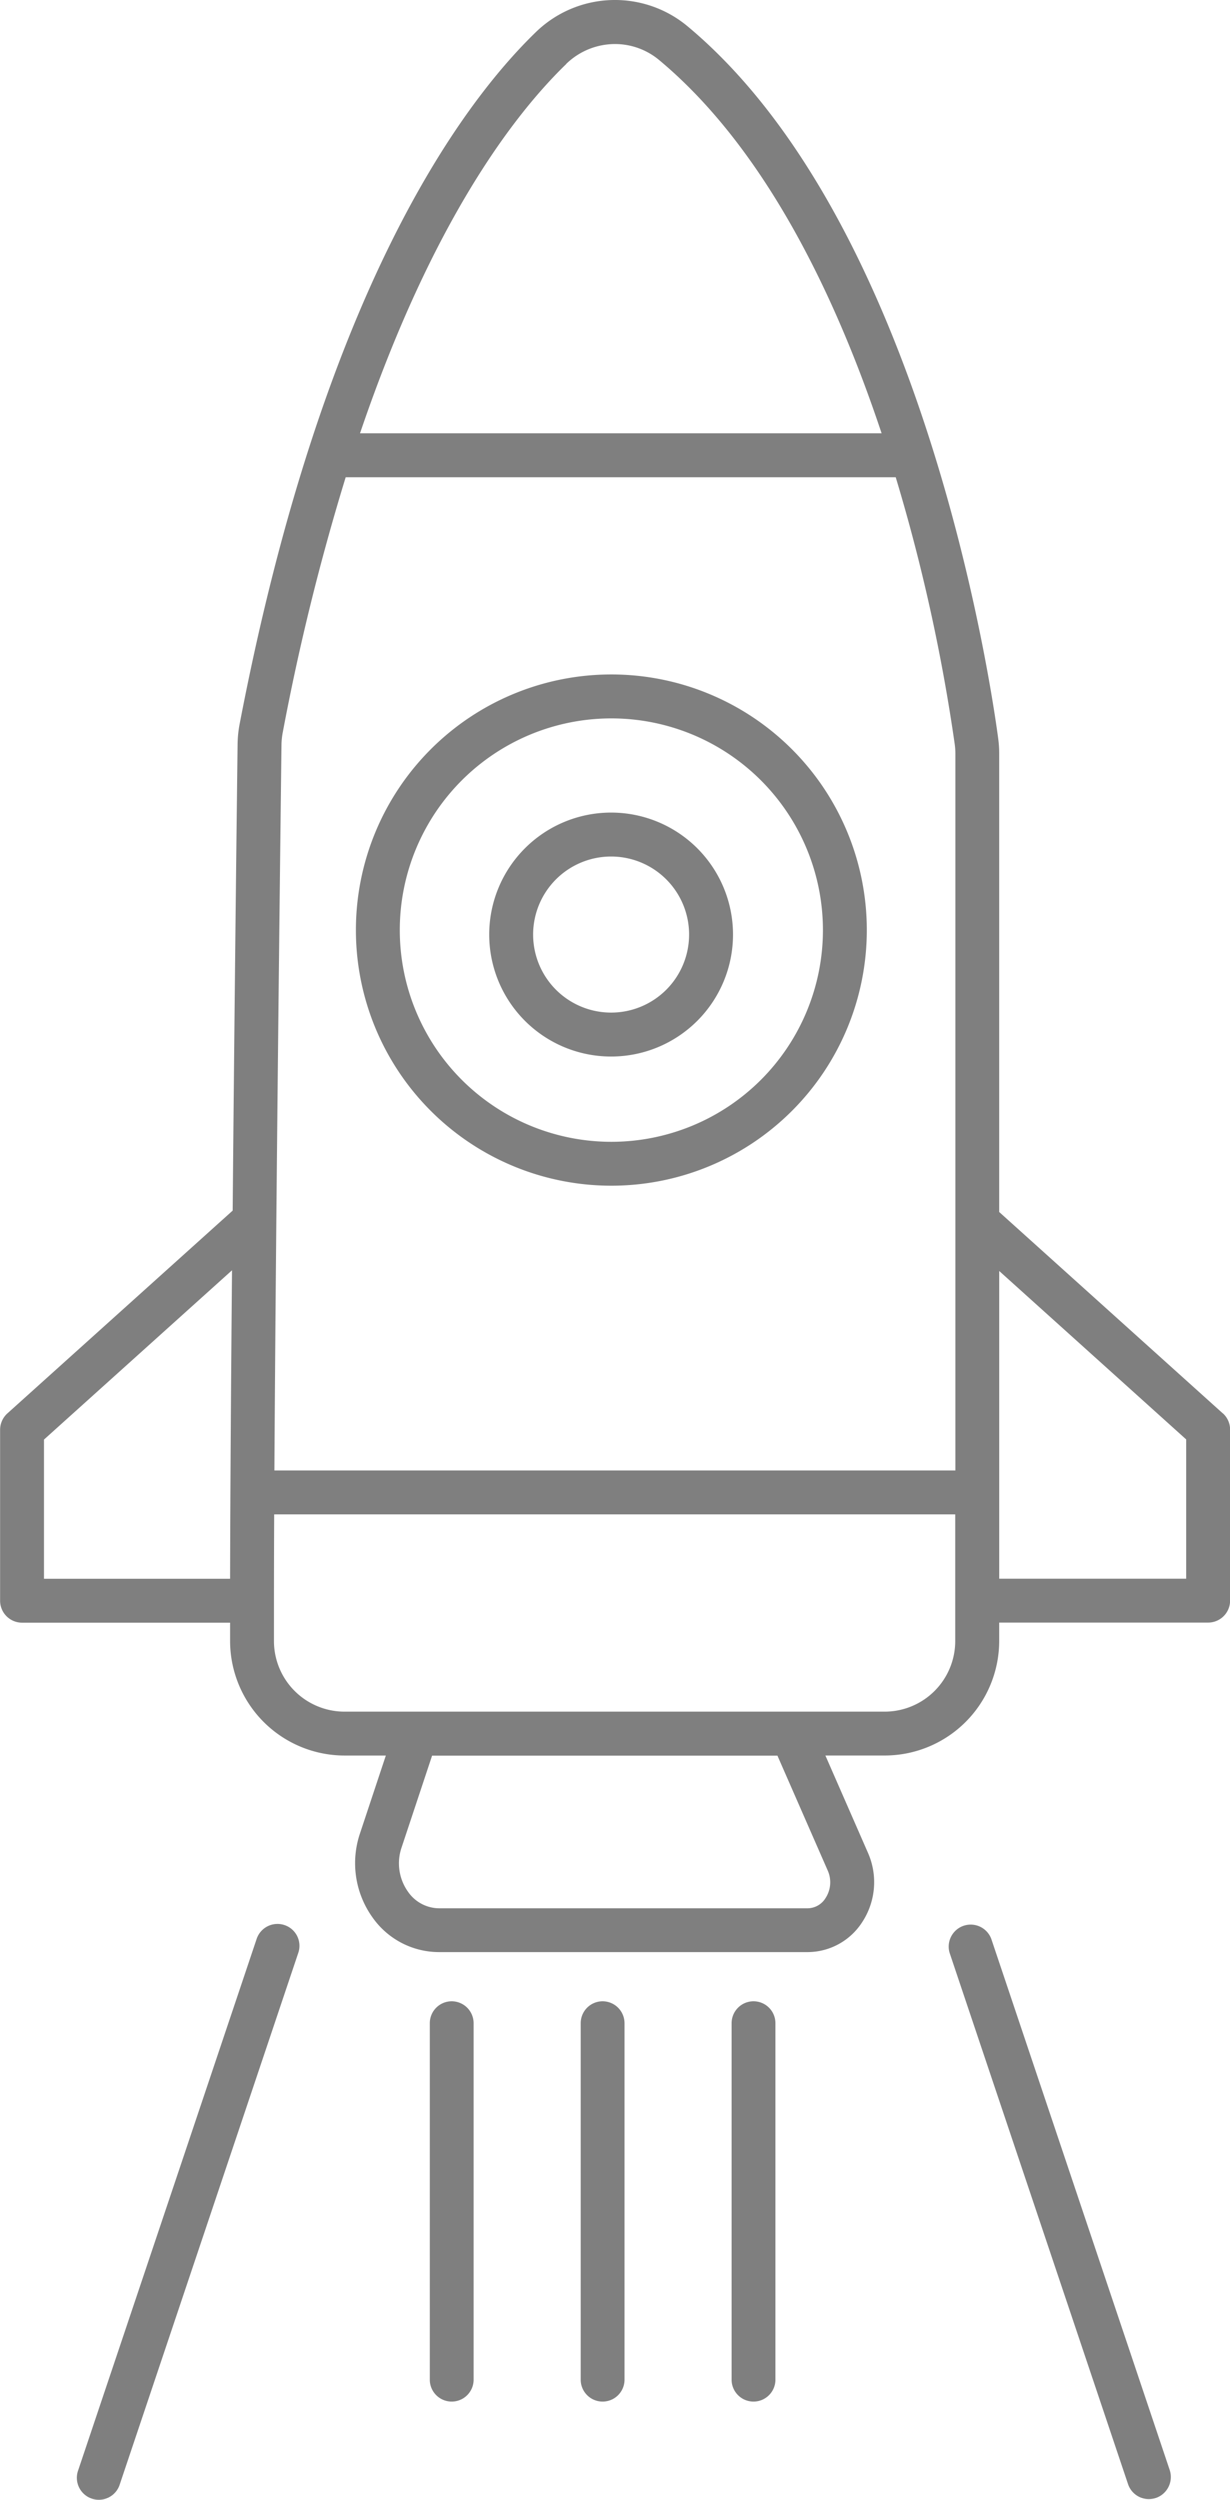 <?xml version="1.0" encoding="utf-8"?>
<svg xmlns="http://www.w3.org/2000/svg" width="49.998" height="101.547" viewBox="0 0 49.998 101.547">
  <g id="Start-ups" transform="translate(-144.006 -28.554)">
    <path id="Path_15441" data-name="Path 15441" d="M193.714,85.971l-9.092-8.183V59.167a4.579,4.579,0,0,0-.04-.609c-.281-2.118-3.029-20.931-12.625-28.934a4.613,4.613,0,0,0-6.176.241c-3.045,2.951-8.659,10.527-12.034,28.1a4.6,4.6,0,0,0-.083.821c-.02,1.56-.123,10.121-.2,18.945l-9.159,8.24a.9.9,0,0,0-.295.663v6.944a.893.893,0,0,0,.893.893h8.456v.759a4.658,4.658,0,0,0,4.652,4.638h1.679l-1.054,3.172a3.785,3.785,0,0,0,.509,3.4,3.309,3.309,0,0,0,2.7,1.413h15a2.647,2.647,0,0,0,2.214-1.225,2.955,2.955,0,0,0,.228-2.81l-1.73-3.951h2.413a4.657,4.657,0,0,0,4.652-4.652v-.748h8.493a.893.893,0,0,0,.893-.893V86.632a.894.894,0,0,0-.289-.661Zm-26.693-54.82A2.848,2.848,0,0,1,169,30.343a2.8,2.8,0,0,1,1.806.656c4.326,3.607,7.192,9.623,9.036,15.157H158.64c2.942-8.656,6.3-12.985,8.382-15ZM155.5,58.305a95.148,95.148,0,0,1,2.558-10.364h22.358a73.708,73.708,0,0,1,2.4,10.855,2.9,2.9,0,0,1,.025.373V88.288H155.16c.065-11.134.261-27.275.288-29.476a2.929,2.929,0,0,1,.052-.507Zm-9.706,28.728,7.643-6.877c-.04,4.592-.071,9.087-.078,12.532h-7.565Zm31.858,17.507a1.173,1.173,0,0,1-.087,1.116.863.863,0,0,1-.721.417h-15a1.547,1.547,0,0,1-1.254-.674,1.987,1.987,0,0,1-.261-1.792l1.241-3.734h14.038Zm2.319-6.455H158.008a2.87,2.87,0,0,1-2.866-2.857c0-1.422,0-3.183.009-5.156h27.684v5.147a2.869,2.869,0,0,1-2.864,2.866Zm12.252-5.4h-7.6v-12.5l7.6,6.842Z" fill="#7f7f7f"/>
    <path id="Path_15442" data-name="Path 15442" d="M223.151,392.76a.89.89,0,0,0-.891.891V408.16a.891.891,0,0,0,1.781,0V393.651A.892.892,0,0,0,223.151,392.76Z" transform="translate(-60.783 -282.909)" fill="#7f7f7f"/>
    <path id="Path_15443" data-name="Path 15443" d="M250.631,392.76a.89.89,0,0,0-.891.891V408.16a.891.891,0,0,0,1.781,0V393.651a.892.892,0,0,0-.89-.891Z" transform="translate(-82.129 -282.909)" fill="#7f7f7f"/>
    <path id="Path_15444" data-name="Path 15444" d="M278.111,392.76a.89.89,0,0,0-.891.891V408.16a.891.891,0,0,0,1.781,0V393.651a.89.89,0,0,0-.89-.891Z" transform="translate(-103.475 -282.909)" fill="#7f7f7f"/>
    <path id="Path_15445" data-name="Path 15445" d="M166.462,378.728a.894.894,0,0,0-1.132.563l-7.252,21.579a.893.893,0,1,0,1.692.569l7.252-21.579a.888.888,0,0,0-.56-1.132Z" transform="translate(-10.892 -271.973)" fill="#7f7f7f"/>
    <path id="Path_15446" data-name="Path 15446" d="M318.453,379.291a.894.894,0,0,0-1.694.569l7.252,21.579a.894.894,0,0,0,.846.609.92.92,0,0,0,.286-.047.9.9,0,0,0,.563-1.132Z" transform="translate(-134.152 -271.974)" fill="#7f7f7f"/>
    <path id="Path_15447" data-name="Path 15447" d="M219.2,172.068a10.384,10.384,0,1,0-10.384-10.384A10.384,10.384,0,0,0,219.2,172.068Zm0-18.983a8.6,8.6,0,1,1-8.6,8.6,8.6,8.6,0,0,1,8.6-8.6Z" transform="translate(-50.343 -95.348)" fill="#7f7f7f"/>
    <path id="Path_15448" data-name="Path 15448" d="M238.035,186.341a4.955,4.955,0,1,0-4.955-4.955,4.955,4.955,0,0,0,4.955,4.955Zm0-8.125a3.17,3.17,0,1,1-3.17,3.17,3.17,3.17,0,0,1,3.17-3.17Z" transform="translate(-69.188 -114.868)" fill="#7f7f7f"/>
  </g>
</svg>

